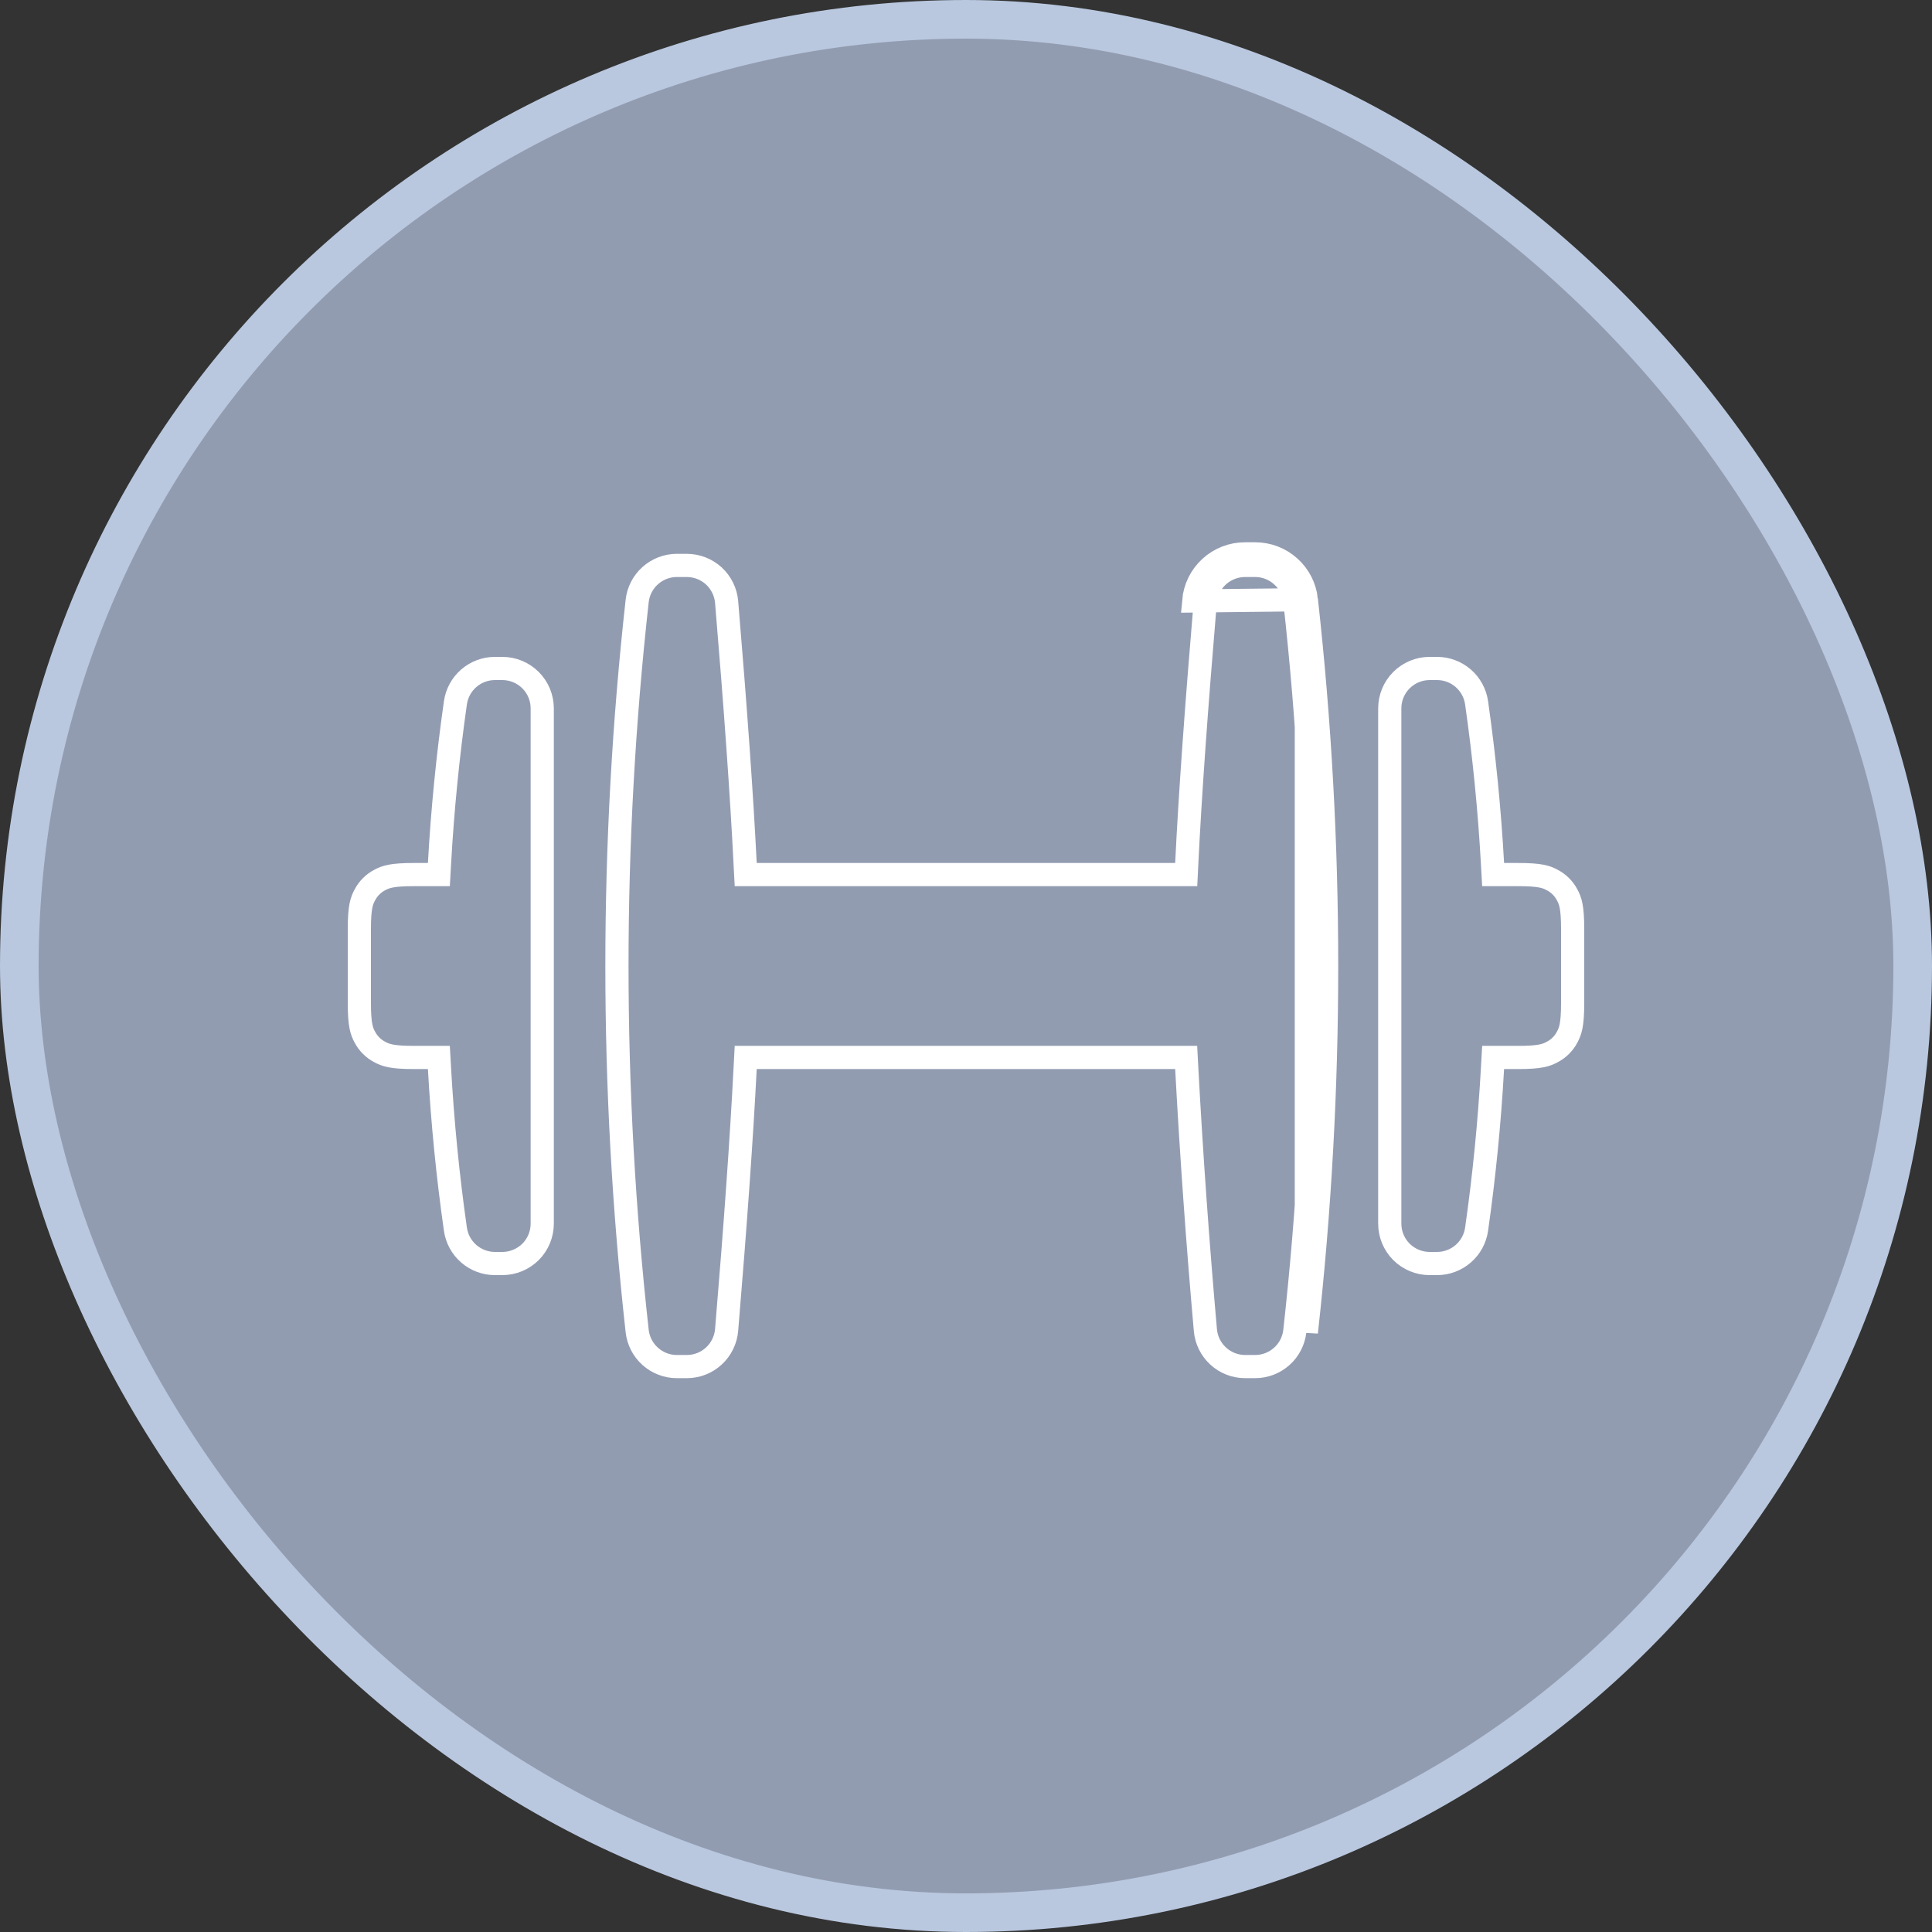 <?xml version="1.0" encoding="UTF-8"?> <svg xmlns="http://www.w3.org/2000/svg" width="50" height="50" viewBox="0 0 50 50" fill="none"><rect x="0" y="0" width="50" height="50" fill="#333333" stroke="none"/><rect x="0.5" y="0.5" width="49" height="49" rx="24.5" fill="#929CB1" stroke="#B9C8DF"></rect><rect width="32" height="32" transform="translate(9 9)" fill="#929CB1"></rect><path d="M33.808 15.52C33.772 15.194 33.617 14.892 33.372 14.674C33.128 14.454 32.811 14.334 32.483 14.334H32.224C31.89 14.333 31.567 14.458 31.321 14.684C31.074 14.91 30.922 15.22 30.893 15.553L33.808 15.52ZM33.808 15.52C34.508 21.821 34.508 28.18 33.808 34.48V15.52ZM30.413 22.634H30.699L30.713 22.348C30.799 20.583 30.96 18.327 31.192 15.579C31.214 15.321 31.332 15.08 31.523 14.905C31.715 14.73 31.964 14.633 32.224 14.633H32.224H32.483C32.737 14.633 32.983 14.727 33.172 14.897C33.362 15.067 33.482 15.3 33.51 15.553L33.51 15.553C34.208 21.832 34.208 28.169 33.51 34.447L33.51 34.447C33.482 34.7 33.362 34.934 33.172 35.103C32.983 35.273 32.737 35.367 32.483 35.367H32.224C32.224 35.367 32.224 35.367 32.224 35.367C31.965 35.367 31.716 35.27 31.525 35.094C31.335 34.919 31.217 34.679 31.195 34.421L31.195 34.42C30.996 32.167 30.835 29.91 30.713 27.651L30.698 27.367H30.413H19.584H19.299L19.284 27.652C19.195 29.4 19.036 31.657 18.805 34.42C18.783 34.678 18.665 34.919 18.474 35.094C18.284 35.27 18.034 35.367 17.775 35.367H17.775H17.517C17.263 35.367 17.017 35.273 16.828 35.103C16.638 34.934 16.518 34.7 16.49 34.447L16.49 34.447C15.792 28.169 15.792 21.832 16.49 15.553L16.49 15.553C16.518 15.3 16.639 15.066 16.828 14.897C17.018 14.727 17.264 14.633 17.518 14.633H17.519L17.776 14.633C17.776 14.633 17.776 14.633 17.776 14.633C17.776 14.633 17.776 14.633 17.776 14.633C18.035 14.634 18.284 14.731 18.475 14.906C18.665 15.082 18.783 15.322 18.805 15.58C19.037 18.345 19.197 20.601 19.284 22.349L19.299 22.634H19.584H30.413ZM11.374 27.65L11.358 27.367H11.075H10.709C10.139 27.367 9.981 27.308 9.825 27.224L9.823 27.223C9.661 27.137 9.529 27.005 9.444 26.844L9.444 26.844L9.442 26.841C9.359 26.688 9.3 26.529 9.3 25.957V24.043C9.3 23.472 9.359 23.314 9.443 23.159L9.443 23.159L9.444 23.157C9.529 22.995 9.661 22.863 9.823 22.777L9.823 22.777L9.825 22.776C9.981 22.692 10.139 22.634 10.709 22.634H11.075H11.358L11.374 22.35C11.452 20.957 11.589 19.569 11.786 18.188L11.786 18.188C11.821 17.942 11.944 17.716 12.132 17.553C12.32 17.39 12.56 17.3 12.809 17.3H13C13.274 17.3 13.537 17.409 13.731 17.603C13.925 17.797 14.033 18.059 14.033 18.334V31.667C14.033 31.941 13.925 32.204 13.731 32.398C13.537 32.591 13.274 32.7 13 32.7H12.809C12.56 32.7 12.32 32.61 12.132 32.447C11.944 32.284 11.821 32.059 11.786 31.812L11.786 31.812C11.589 30.432 11.452 29.043 11.374 27.65ZM38.626 22.35L38.642 22.634H38.925H39.291C39.862 22.634 40.021 22.692 40.174 22.776L40.176 22.777C40.341 22.865 40.469 22.992 40.557 23.157L40.558 23.159C40.641 23.313 40.7 23.471 40.7 24.043V25.957C40.7 26.528 40.641 26.686 40.557 26.842L40.556 26.844C40.471 27.005 40.339 27.137 40.177 27.223L40.177 27.223L40.174 27.224C40.021 27.308 39.862 27.367 39.291 27.367H38.925H38.642L38.626 27.65C38.548 29.043 38.411 30.432 38.214 31.812L38.214 31.812C38.179 32.059 38.056 32.284 37.868 32.447C37.68 32.61 37.44 32.7 37.191 32.7H37C36.726 32.7 36.463 32.591 36.269 32.398C36.075 32.204 35.967 31.941 35.967 31.667V18.334C35.967 18.059 36.075 17.797 36.269 17.603C36.463 17.409 36.726 17.3 37 17.3H37.191C37.44 17.3 37.68 17.39 37.868 17.553C38.056 17.716 38.179 17.942 38.214 18.188L38.214 18.188C38.412 19.575 38.549 20.963 38.626 22.35Z" stroke="white" stroke-width="0.6"></path></svg> 